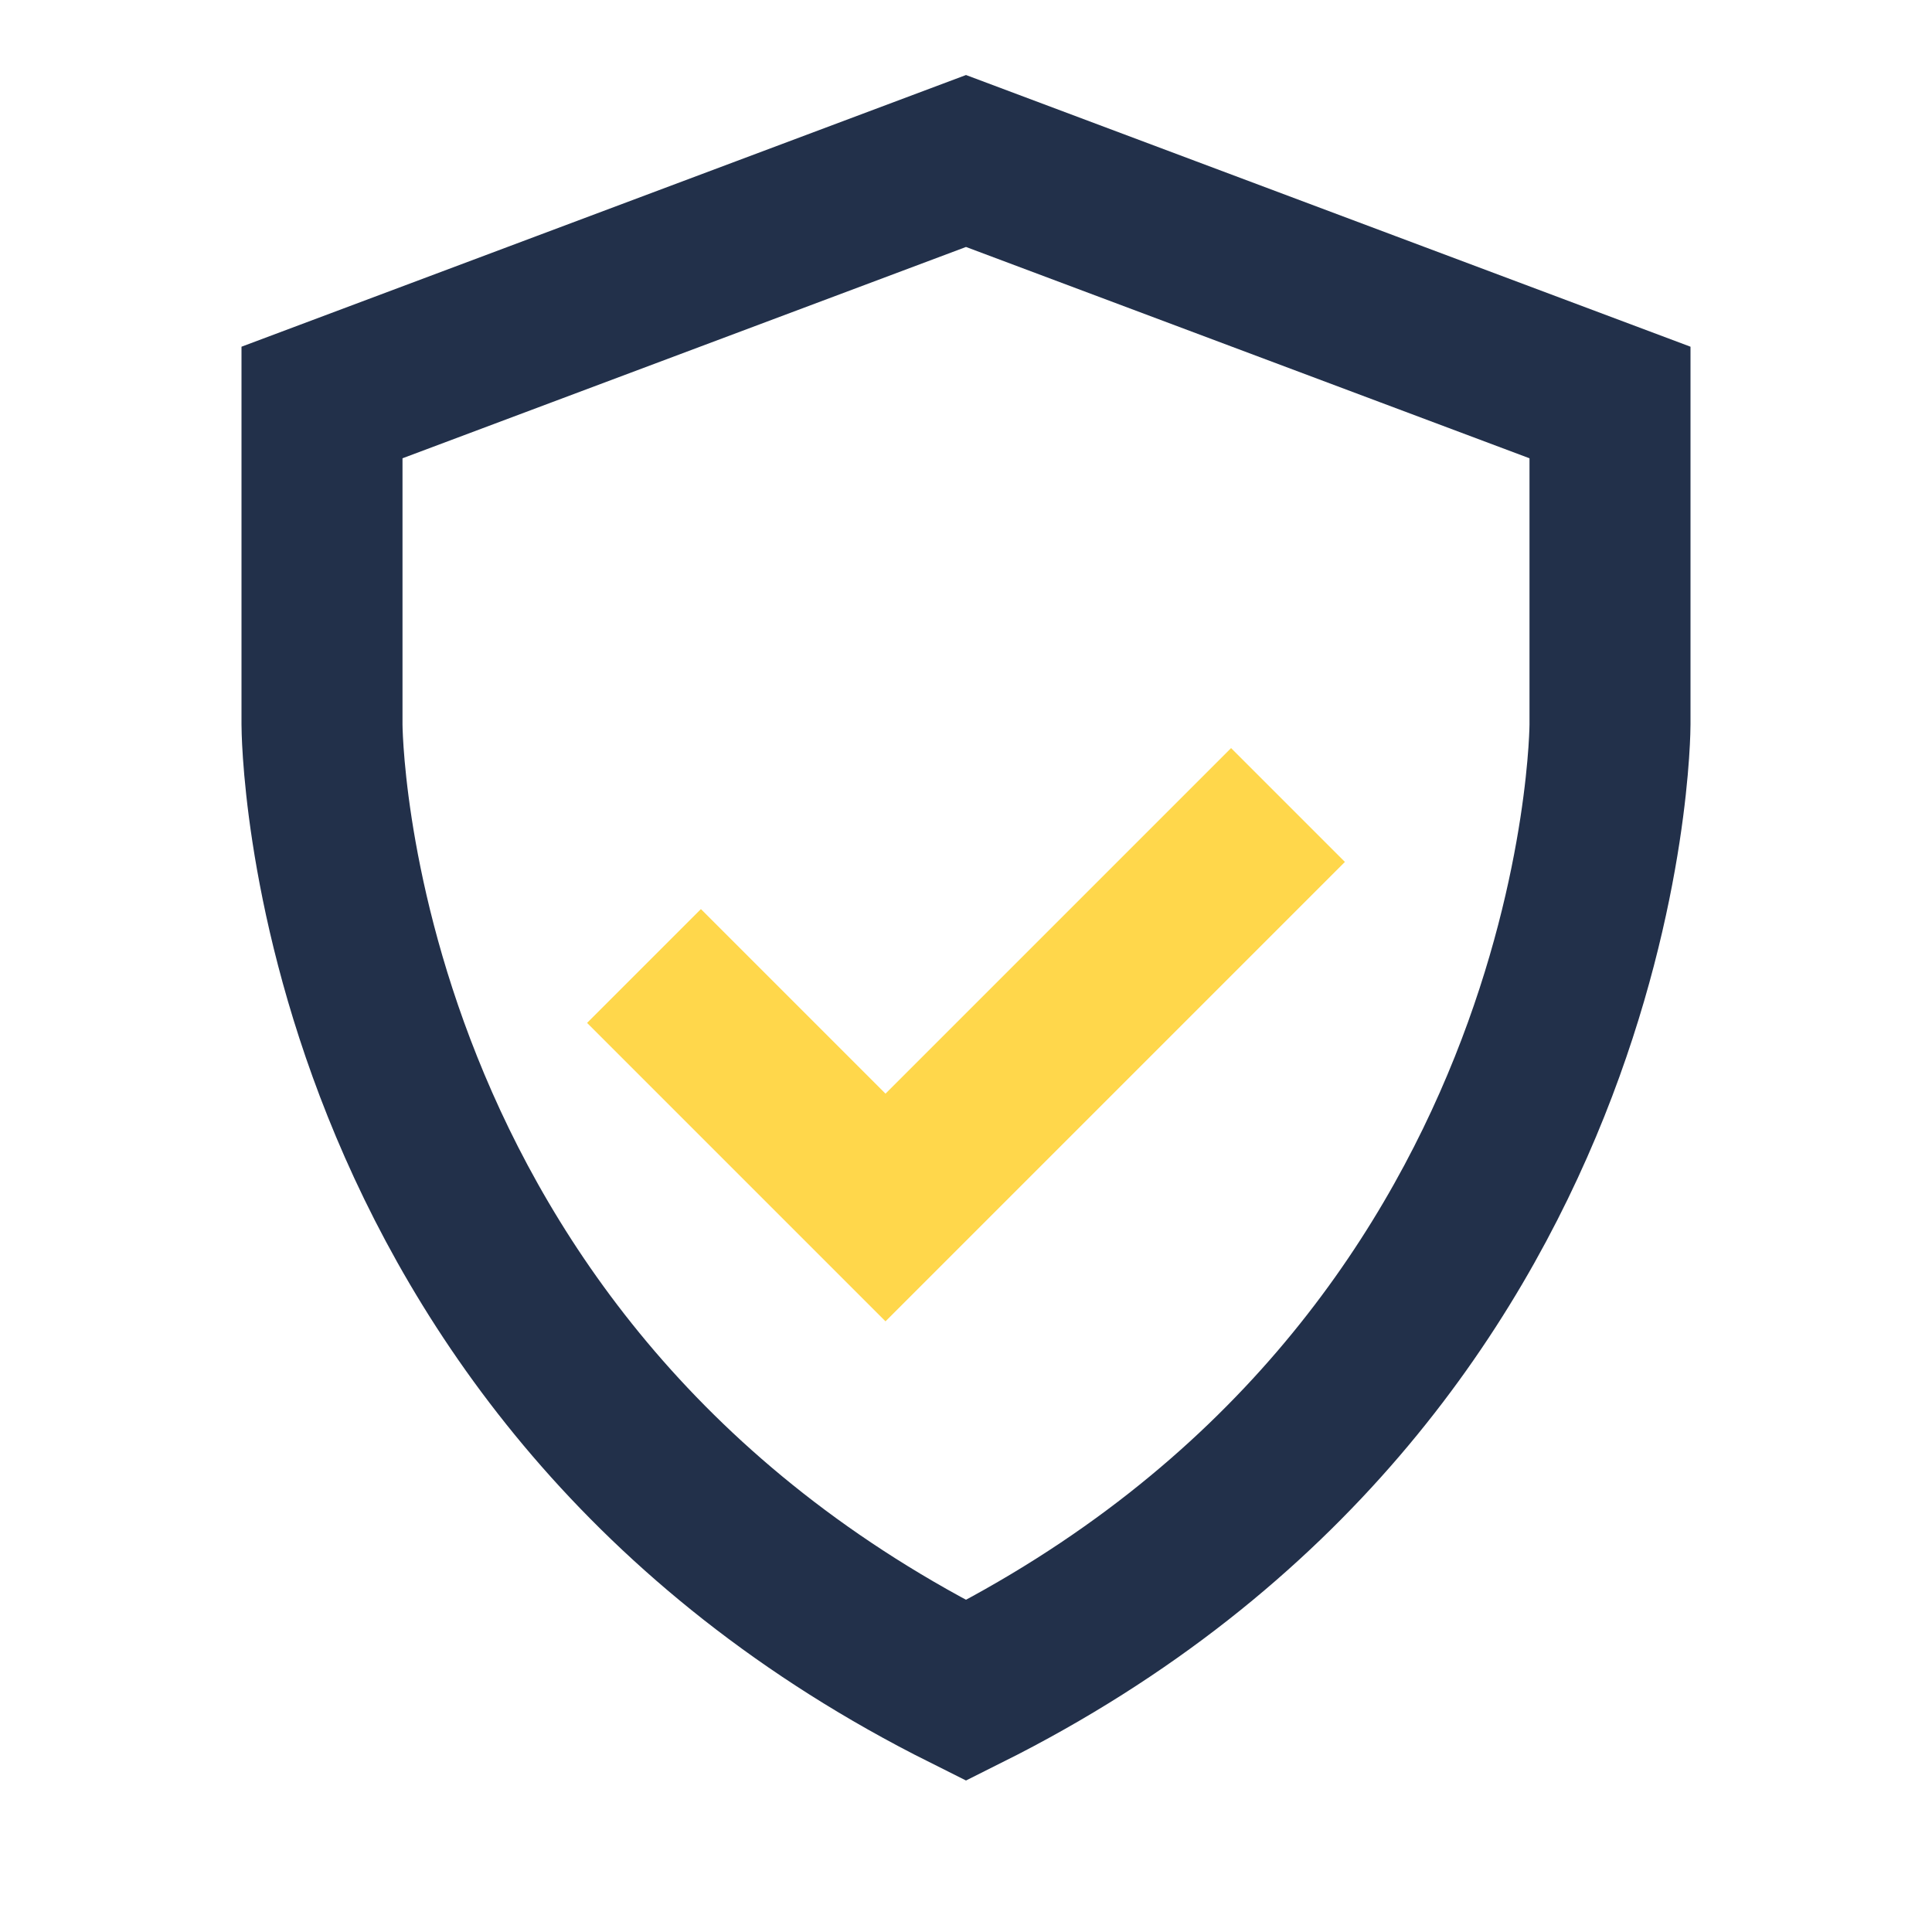 <?xml version="1.0" encoding="UTF-8"?>
<svg xmlns="http://www.w3.org/2000/svg" width="24" height="24" viewBox="0 0 24 24"><path d="M12 21c-8-4-8-12-8-12V5l8-3 8 3v4s0 8-8 12z" fill="none" stroke="#22304A" stroke-width="2"/><path d="M8 12l3 3 5-5" fill="none" stroke="#FFD74B" stroke-width="2"/></svg>